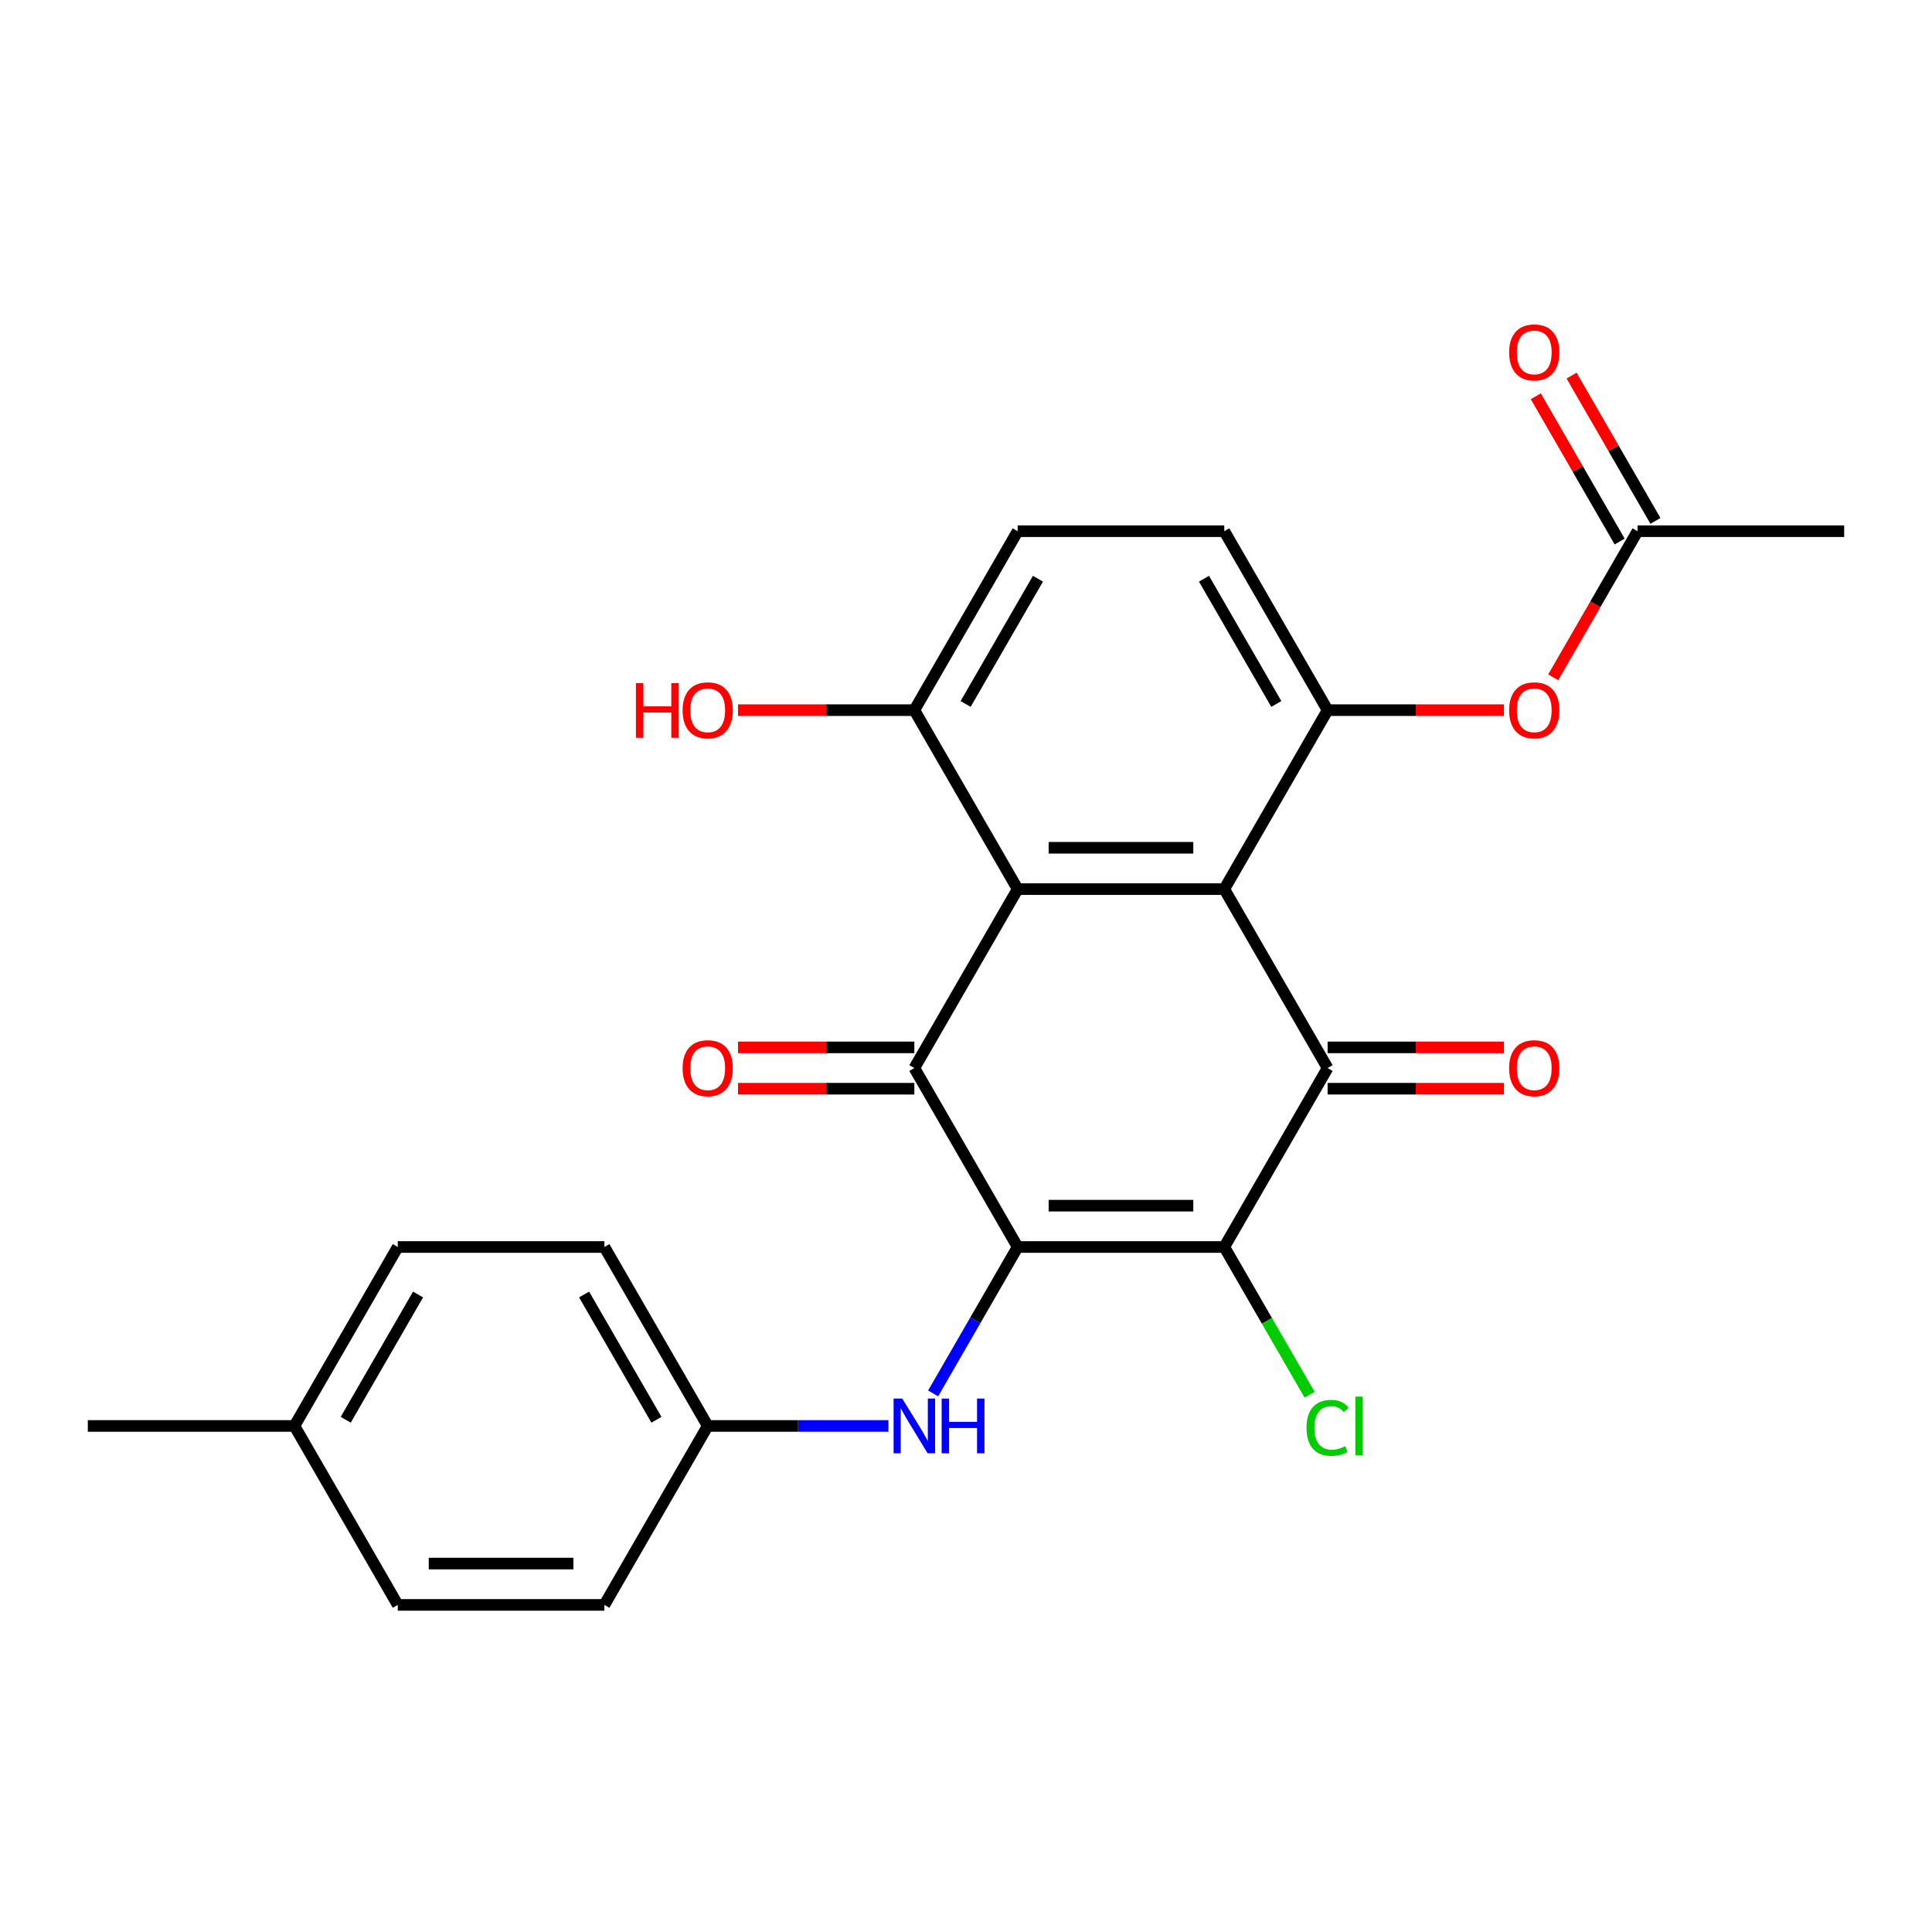<?xml version='1.0' encoding='iso-8859-1'?>
<svg version='1.1' baseProfile='full'
              xmlns='http://www.w3.org/2000/svg'
                      xmlns:rdkit='http://www.rdkit.org/xml'
                      xmlns:xlink='http://www.w3.org/1999/xlink'
                  xml:space='preserve'
width='1000px' height='1000px' viewBox='0 0 1000 1000'>
<!-- END OF HEADER -->
<rect style='opacity:1.0;fill:#FFFFFF;stroke:none' width='1000' height='1000' x='0' y='0'> </rect>
<path class='bond-1' d='M 526.738,645.444 L 633.69,645.444' style='fill:none;fill-rule:evenodd;stroke:#000000;stroke-width:6px;stroke-linecap:butt;stroke-linejoin:miter;stroke-opacity:1' />
<path class='bond-1' d='M 542.781,624.053 L 617.647,624.053' style='fill:none;fill-rule:evenodd;stroke:#000000;stroke-width:6px;stroke-linecap:butt;stroke-linejoin:miter;stroke-opacity:1' />
<path class='bond-2' d='M 526.738,645.444 L 473.262,552.821' style='fill:none;fill-rule:evenodd;stroke:#000000;stroke-width:6px;stroke-linecap:butt;stroke-linejoin:miter;stroke-opacity:1' />
<path class='bond-6' d='M 526.738,645.444 L 504.859,683.338' style='fill:none;fill-rule:evenodd;stroke:#000000;stroke-width:6px;stroke-linecap:butt;stroke-linejoin:miter;stroke-opacity:1' />
<path class='bond-6' d='M 504.859,683.338 L 482.981,721.233' style='fill:none;fill-rule:evenodd;stroke:#0000FF;stroke-width:6px;stroke-linecap:butt;stroke-linejoin:miter;stroke-opacity:1' />
<path class='bond-0' d='M 633.69,460.198 L 526.738,460.198' style='fill:none;fill-rule:evenodd;stroke:#000000;stroke-width:6px;stroke-linecap:butt;stroke-linejoin:miter;stroke-opacity:1' />
<path class='bond-0' d='M 617.647,438.807 L 542.781,438.807' style='fill:none;fill-rule:evenodd;stroke:#000000;stroke-width:6px;stroke-linecap:butt;stroke-linejoin:miter;stroke-opacity:1' />
<path class='bond-5' d='M 633.69,460.198 L 687.166,367.575' style='fill:none;fill-rule:evenodd;stroke:#000000;stroke-width:6px;stroke-linecap:butt;stroke-linejoin:miter;stroke-opacity:1' />
<path class='bond-25' d='M 633.69,460.198 L 687.166,552.821' style='fill:none;fill-rule:evenodd;stroke:#000000;stroke-width:6px;stroke-linecap:butt;stroke-linejoin:miter;stroke-opacity:1' />
<path class='bond-4' d='M 633.69,645.444 L 687.166,552.821' style='fill:none;fill-rule:evenodd;stroke:#000000;stroke-width:6px;stroke-linecap:butt;stroke-linejoin:miter;stroke-opacity:1' />
<path class='bond-13' d='M 633.69,645.444 L 655.77,683.688' style='fill:none;fill-rule:evenodd;stroke:#000000;stroke-width:6px;stroke-linecap:butt;stroke-linejoin:miter;stroke-opacity:1' />
<path class='bond-13' d='M 655.77,683.688 L 677.851,721.933' style='fill:none;fill-rule:evenodd;stroke:#00CC00;stroke-width:6px;stroke-linecap:butt;stroke-linejoin:miter;stroke-opacity:1' />
<path class='bond-3' d='M 473.262,552.821 L 526.738,460.198' style='fill:none;fill-rule:evenodd;stroke:#000000;stroke-width:6px;stroke-linecap:butt;stroke-linejoin:miter;stroke-opacity:1' />
<path class='bond-10' d='M 473.262,542.125 L 427.623,542.125' style='fill:none;fill-rule:evenodd;stroke:#000000;stroke-width:6px;stroke-linecap:butt;stroke-linejoin:miter;stroke-opacity:1' />
<path class='bond-10' d='M 427.623,542.125 L 381.984,542.125' style='fill:none;fill-rule:evenodd;stroke:#FF0000;stroke-width:6px;stroke-linecap:butt;stroke-linejoin:miter;stroke-opacity:1' />
<path class='bond-10' d='M 473.262,563.516 L 427.623,563.516' style='fill:none;fill-rule:evenodd;stroke:#000000;stroke-width:6px;stroke-linecap:butt;stroke-linejoin:miter;stroke-opacity:1' />
<path class='bond-10' d='M 427.623,563.516 L 381.984,563.516' style='fill:none;fill-rule:evenodd;stroke:#FF0000;stroke-width:6px;stroke-linecap:butt;stroke-linejoin:miter;stroke-opacity:1' />
<path class='bond-8' d='M 526.738,460.198 L 473.262,367.575' style='fill:none;fill-rule:evenodd;stroke:#000000;stroke-width:6px;stroke-linecap:butt;stroke-linejoin:miter;stroke-opacity:1' />
<path class='bond-11' d='M 687.166,563.516 L 732.805,563.516' style='fill:none;fill-rule:evenodd;stroke:#000000;stroke-width:6px;stroke-linecap:butt;stroke-linejoin:miter;stroke-opacity:1' />
<path class='bond-11' d='M 732.805,563.516 L 778.444,563.516' style='fill:none;fill-rule:evenodd;stroke:#FF0000;stroke-width:6px;stroke-linecap:butt;stroke-linejoin:miter;stroke-opacity:1' />
<path class='bond-11' d='M 687.166,542.125 L 732.805,542.125' style='fill:none;fill-rule:evenodd;stroke:#000000;stroke-width:6px;stroke-linecap:butt;stroke-linejoin:miter;stroke-opacity:1' />
<path class='bond-11' d='M 732.805,542.125 L 778.444,542.125' style='fill:none;fill-rule:evenodd;stroke:#FF0000;stroke-width:6px;stroke-linecap:butt;stroke-linejoin:miter;stroke-opacity:1' />
<path class='bond-7' d='M 687.166,367.575 L 732.805,367.575' style='fill:none;fill-rule:evenodd;stroke:#000000;stroke-width:6px;stroke-linecap:butt;stroke-linejoin:miter;stroke-opacity:1' />
<path class='bond-7' d='M 732.805,367.575 L 778.444,367.575' style='fill:none;fill-rule:evenodd;stroke:#FF0000;stroke-width:6px;stroke-linecap:butt;stroke-linejoin:miter;stroke-opacity:1' />
<path class='bond-12' d='M 687.166,367.575 L 633.69,274.951' style='fill:none;fill-rule:evenodd;stroke:#000000;stroke-width:6px;stroke-linecap:butt;stroke-linejoin:miter;stroke-opacity:1' />
<path class='bond-12' d='M 660.62,364.376 L 623.187,299.54' style='fill:none;fill-rule:evenodd;stroke:#000000;stroke-width:6px;stroke-linecap:butt;stroke-linejoin:miter;stroke-opacity:1' />
<path class='bond-16' d='M 459.848,738.067 L 413.079,738.067' style='fill:none;fill-rule:evenodd;stroke:#0000FF;stroke-width:6px;stroke-linecap:butt;stroke-linejoin:miter;stroke-opacity:1' />
<path class='bond-16' d='M 413.079,738.067 L 366.31,738.067' style='fill:none;fill-rule:evenodd;stroke:#000000;stroke-width:6px;stroke-linecap:butt;stroke-linejoin:miter;stroke-opacity:1' />
<path class='bond-9' d='M 803.929,350.581 L 825.761,312.766' style='fill:none;fill-rule:evenodd;stroke:#FF0000;stroke-width:6px;stroke-linecap:butt;stroke-linejoin:miter;stroke-opacity:1' />
<path class='bond-9' d='M 825.761,312.766 L 847.594,274.951' style='fill:none;fill-rule:evenodd;stroke:#000000;stroke-width:6px;stroke-linecap:butt;stroke-linejoin:miter;stroke-opacity:1' />
<path class='bond-15' d='M 473.262,367.575 L 526.738,274.951' style='fill:none;fill-rule:evenodd;stroke:#000000;stroke-width:6px;stroke-linecap:butt;stroke-linejoin:miter;stroke-opacity:1' />
<path class='bond-15' d='M 499.808,364.376 L 537.241,299.54' style='fill:none;fill-rule:evenodd;stroke:#000000;stroke-width:6px;stroke-linecap:butt;stroke-linejoin:miter;stroke-opacity:1' />
<path class='bond-17' d='M 473.262,367.575 L 427.623,367.575' style='fill:none;fill-rule:evenodd;stroke:#000000;stroke-width:6px;stroke-linecap:butt;stroke-linejoin:miter;stroke-opacity:1' />
<path class='bond-17' d='M 427.623,367.575 L 381.984,367.575' style='fill:none;fill-rule:evenodd;stroke:#FF0000;stroke-width:6px;stroke-linecap:butt;stroke-linejoin:miter;stroke-opacity:1' />
<path class='bond-14' d='M 856.856,269.604 L 835.151,232.009' style='fill:none;fill-rule:evenodd;stroke:#000000;stroke-width:6px;stroke-linecap:butt;stroke-linejoin:miter;stroke-opacity:1' />
<path class='bond-14' d='M 835.151,232.009 L 813.445,194.415' style='fill:none;fill-rule:evenodd;stroke:#FF0000;stroke-width:6px;stroke-linecap:butt;stroke-linejoin:miter;stroke-opacity:1' />
<path class='bond-14' d='M 838.331,280.299 L 816.626,242.704' style='fill:none;fill-rule:evenodd;stroke:#000000;stroke-width:6px;stroke-linecap:butt;stroke-linejoin:miter;stroke-opacity:1' />
<path class='bond-14' d='M 816.626,242.704 L 794.921,205.11' style='fill:none;fill-rule:evenodd;stroke:#FF0000;stroke-width:6px;stroke-linecap:butt;stroke-linejoin:miter;stroke-opacity:1' />
<path class='bond-23' d='M 847.594,274.951 L 954.545,274.951' style='fill:none;fill-rule:evenodd;stroke:#000000;stroke-width:6px;stroke-linecap:butt;stroke-linejoin:miter;stroke-opacity:1' />
<path class='bond-27' d='M 633.69,274.951 L 526.738,274.951' style='fill:none;fill-rule:evenodd;stroke:#000000;stroke-width:6px;stroke-linecap:butt;stroke-linejoin:miter;stroke-opacity:1' />
<path class='bond-19' d='M 366.31,738.067 L 312.834,830.69' style='fill:none;fill-rule:evenodd;stroke:#000000;stroke-width:6px;stroke-linecap:butt;stroke-linejoin:miter;stroke-opacity:1' />
<path class='bond-20' d='M 366.31,738.067 L 312.834,645.444' style='fill:none;fill-rule:evenodd;stroke:#000000;stroke-width:6px;stroke-linecap:butt;stroke-linejoin:miter;stroke-opacity:1' />
<path class='bond-20' d='M 339.764,734.868 L 302.331,670.032' style='fill:none;fill-rule:evenodd;stroke:#000000;stroke-width:6px;stroke-linecap:butt;stroke-linejoin:miter;stroke-opacity:1' />
<path class='bond-18' d='M 152.406,738.067 L 205.882,645.444' style='fill:none;fill-rule:evenodd;stroke:#000000;stroke-width:6px;stroke-linecap:butt;stroke-linejoin:miter;stroke-opacity:1' />
<path class='bond-18' d='M 178.952,734.868 L 216.386,670.032' style='fill:none;fill-rule:evenodd;stroke:#000000;stroke-width:6px;stroke-linecap:butt;stroke-linejoin:miter;stroke-opacity:1' />
<path class='bond-24' d='M 152.406,738.067 L 45.455,738.067' style='fill:none;fill-rule:evenodd;stroke:#000000;stroke-width:6px;stroke-linecap:butt;stroke-linejoin:miter;stroke-opacity:1' />
<path class='bond-26' d='M 152.406,738.067 L 205.882,830.69' style='fill:none;fill-rule:evenodd;stroke:#000000;stroke-width:6px;stroke-linecap:butt;stroke-linejoin:miter;stroke-opacity:1' />
<path class='bond-22' d='M 312.834,830.69 L 205.882,830.69' style='fill:none;fill-rule:evenodd;stroke:#000000;stroke-width:6px;stroke-linecap:butt;stroke-linejoin:miter;stroke-opacity:1' />
<path class='bond-22' d='M 296.791,809.299 L 221.925,809.299' style='fill:none;fill-rule:evenodd;stroke:#000000;stroke-width:6px;stroke-linecap:butt;stroke-linejoin:miter;stroke-opacity:1' />
<path class='bond-21' d='M 312.834,645.444 L 205.882,645.444' style='fill:none;fill-rule:evenodd;stroke:#000000;stroke-width:6px;stroke-linecap:butt;stroke-linejoin:miter;stroke-opacity:1' />
<path  class='atom-7' d='M 467.002 723.907
L 476.282 738.907
Q 477.202 740.387, 478.682 743.067
Q 480.162 745.747, 480.242 745.907
L 480.242 723.907
L 484.002 723.907
L 484.002 752.227
L 480.122 752.227
L 470.162 735.827
Q 469.002 733.907, 467.762 731.707
Q 466.562 729.507, 466.202 728.827
L 466.202 752.227
L 462.522 752.227
L 462.522 723.907
L 467.002 723.907
' fill='#0000FF'/>
<path  class='atom-7' d='M 487.402 723.907
L 491.242 723.907
L 491.242 735.947
L 505.722 735.947
L 505.722 723.907
L 509.562 723.907
L 509.562 752.227
L 505.722 752.227
L 505.722 739.147
L 491.242 739.147
L 491.242 752.227
L 487.402 752.227
L 487.402 723.907
' fill='#0000FF'/>
<path  class='atom-8' d='M 781.118 367.655
Q 781.118 360.855, 784.478 357.055
Q 787.838 353.255, 794.118 353.255
Q 800.398 353.255, 803.758 357.055
Q 807.118 360.855, 807.118 367.655
Q 807.118 374.535, 803.718 378.455
Q 800.318 382.335, 794.118 382.335
Q 787.878 382.335, 784.478 378.455
Q 781.118 374.575, 781.118 367.655
M 794.118 379.135
Q 798.438 379.135, 800.758 376.255
Q 803.118 373.335, 803.118 367.655
Q 803.118 362.095, 800.758 359.295
Q 798.438 356.455, 794.118 356.455
Q 789.798 356.455, 787.438 359.255
Q 785.118 362.055, 785.118 367.655
Q 785.118 373.375, 787.438 376.255
Q 789.798 379.135, 794.118 379.135
' fill='#FF0000'/>
<path  class='atom-11' d='M 353.31 552.901
Q 353.31 546.101, 356.67 542.301
Q 360.03 538.501, 366.31 538.501
Q 372.59 538.501, 375.95 542.301
Q 379.31 546.101, 379.31 552.901
Q 379.31 559.781, 375.91 563.701
Q 372.51 567.581, 366.31 567.581
Q 360.07 567.581, 356.67 563.701
Q 353.31 559.821, 353.31 552.901
M 366.31 564.381
Q 370.63 564.381, 372.95 561.501
Q 375.31 558.581, 375.31 552.901
Q 375.31 547.341, 372.95 544.541
Q 370.63 541.701, 366.31 541.701
Q 361.99 541.701, 359.63 544.501
Q 357.31 547.301, 357.31 552.901
Q 357.31 558.621, 359.63 561.501
Q 361.99 564.381, 366.31 564.381
' fill='#FF0000'/>
<path  class='atom-12' d='M 781.118 552.901
Q 781.118 546.101, 784.478 542.301
Q 787.838 538.501, 794.118 538.501
Q 800.398 538.501, 803.758 542.301
Q 807.118 546.101, 807.118 552.901
Q 807.118 559.781, 803.718 563.701
Q 800.318 567.581, 794.118 567.581
Q 787.878 567.581, 784.478 563.701
Q 781.118 559.821, 781.118 552.901
M 794.118 564.381
Q 798.438 564.381, 800.758 561.501
Q 803.118 558.581, 803.118 552.901
Q 803.118 547.341, 800.758 544.541
Q 798.438 541.701, 794.118 541.701
Q 789.798 541.701, 787.438 544.501
Q 785.118 547.301, 785.118 552.901
Q 785.118 558.621, 787.438 561.501
Q 789.798 564.381, 794.118 564.381
' fill='#FF0000'/>
<path  class='atom-14' d='M 676.246 739.047
Q 676.246 732.007, 679.526 728.327
Q 682.846 724.607, 689.126 724.607
Q 694.966 724.607, 698.086 728.727
L 695.446 730.887
Q 693.166 727.887, 689.126 727.887
Q 684.846 727.887, 682.566 730.767
Q 680.326 733.607, 680.326 739.047
Q 680.326 744.647, 682.646 747.527
Q 685.006 750.407, 689.566 750.407
Q 692.686 750.407, 696.326 748.527
L 697.446 751.527
Q 695.966 752.487, 693.726 753.047
Q 691.486 753.607, 689.006 753.607
Q 682.846 753.607, 679.526 749.847
Q 676.246 746.087, 676.246 739.047
' fill='#00CC00'/>
<path  class='atom-14' d='M 701.526 722.887
L 705.206 722.887
L 705.206 753.247
L 701.526 753.247
L 701.526 722.887
' fill='#00CC00'/>
<path  class='atom-15' d='M 781.118 182.408
Q 781.118 175.608, 784.478 171.808
Q 787.838 168.008, 794.118 168.008
Q 800.398 168.008, 803.758 171.808
Q 807.118 175.608, 807.118 182.408
Q 807.118 189.288, 803.718 193.208
Q 800.318 197.088, 794.118 197.088
Q 787.878 197.088, 784.478 193.208
Q 781.118 189.328, 781.118 182.408
M 794.118 193.888
Q 798.438 193.888, 800.758 191.008
Q 803.118 188.088, 803.118 182.408
Q 803.118 176.848, 800.758 174.048
Q 798.438 171.208, 794.118 171.208
Q 789.798 171.208, 787.438 174.008
Q 785.118 176.808, 785.118 182.408
Q 785.118 188.128, 787.438 191.008
Q 789.798 193.888, 794.118 193.888
' fill='#FF0000'/>
<path  class='atom-18' d='M 329.15 353.575
L 332.99 353.575
L 332.99 365.615
L 347.47 365.615
L 347.47 353.575
L 351.31 353.575
L 351.31 381.895
L 347.47 381.895
L 347.47 368.815
L 332.99 368.815
L 332.99 381.895
L 329.15 381.895
L 329.15 353.575
' fill='#FF0000'/>
<path  class='atom-18' d='M 353.31 367.655
Q 353.31 360.855, 356.67 357.055
Q 360.03 353.255, 366.31 353.255
Q 372.59 353.255, 375.95 357.055
Q 379.31 360.855, 379.31 367.655
Q 379.31 374.535, 375.91 378.455
Q 372.51 382.335, 366.31 382.335
Q 360.07 382.335, 356.67 378.455
Q 353.31 374.575, 353.31 367.655
M 366.31 379.135
Q 370.63 379.135, 372.95 376.255
Q 375.31 373.335, 375.31 367.655
Q 375.31 362.095, 372.95 359.295
Q 370.63 356.455, 366.31 356.455
Q 361.99 356.455, 359.63 359.255
Q 357.31 362.055, 357.31 367.655
Q 357.31 373.375, 359.63 376.255
Q 361.99 379.135, 366.31 379.135
' fill='#FF0000'/>
</svg>
